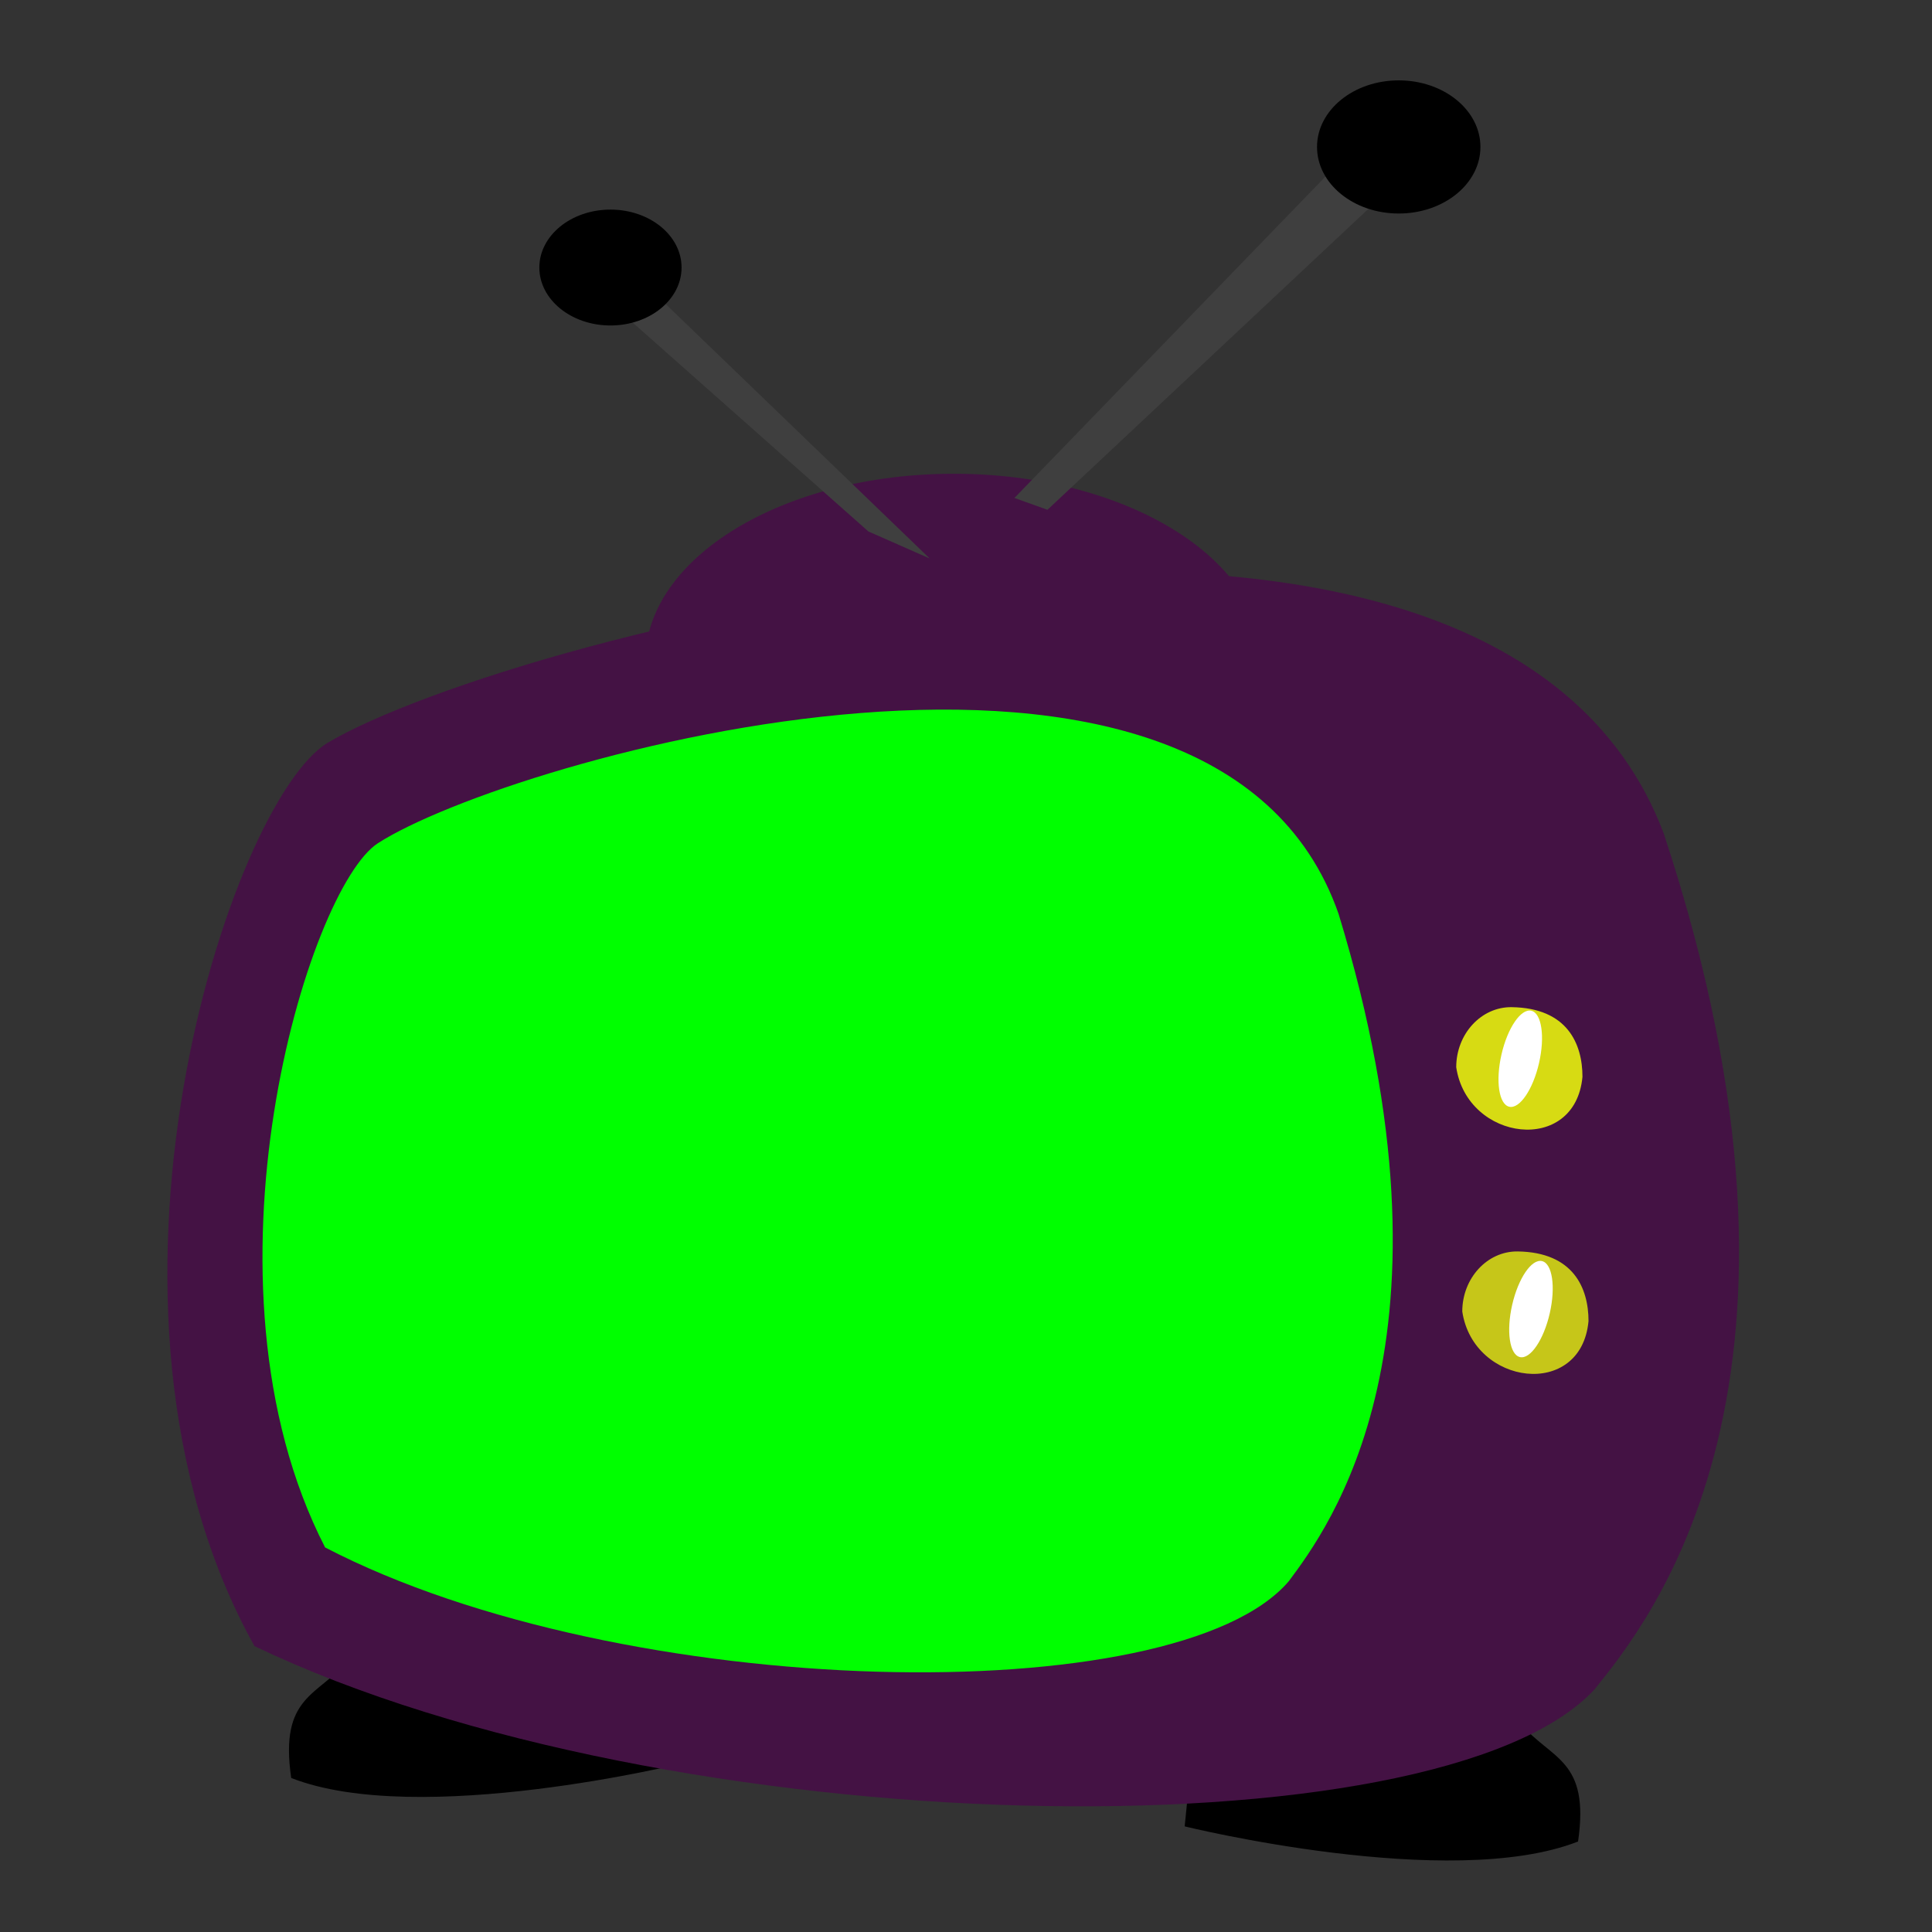 <?xml version="1.0"?><svg width="5000" height="5000" xmlns="http://www.w3.org/2000/svg">
 <rect width="100%" height="100%" fill="#333333" stroke="none"/>
 <title>tele</title>

 <g>
  <path id="path9087" d="m3935.219,4460.402c78.313,93.976 179.96,91.43 148.795,305.421c-331.391,130.008 -1018.071,-39.157 -1018.071,-39.157l7.831,-78.313l861.444,-187.952z" stroke-dashoffset="0" stroke-miterlimit="4" marker-end="none" marker-mid="none" marker-start="none" stroke-width="3" fill-rule="nonzero" fill="#000000"/>
  <path d="m902.438,4295.944c-78.313,93.976 -179.96,91.43 -148.795,305.421c331.39,130.009 1018.071,-39.156 1018.071,-39.156l-7.831,-78.313l-861.444,-187.952z" id="path9085" stroke-dashoffset="0" stroke-miterlimit="4" marker-end="none" marker-mid="none" marker-start="none" stroke-width="3" fill-rule="nonzero" fill="#000000"/>
  <path id="path9062" d="m3267.494,1711.612c0,268.157 -357.632,485.541 -798.794,485.541c-441.161,0 -798.793,-217.384 -798.793,-485.541c0,-268.157 357.632,-485.541 798.793,-485.541c441.162,0 798.794,217.384 798.794,485.541z" stroke-dashoffset="0" stroke-miterlimit="4" marker-end="none" marker-mid="none" marker-start="none" stroke-width="3" fill-rule="nonzero" fill="#441244"/>
  <path d="m848.737,1921.94c469.883,-279.69 3009.463,-950.947 3456.963,234.94c469.88,1420.82 -39.76,2042.15 -179,2215.14c-402.75,436.32 -2394.14,402.75 -3468.152,-111.88c-492.253,-883.82 -61.418,-2188.44 190.189,-2338.2l0,0z" id="path9046" stroke-dashoffset="0" stroke-miterlimit="4" marker-end="none" marker-mid="none" marker-start="none" stroke-width="3" fill-rule="nonzero" fill="#441244"/>
  <path d="m4111.063,3418.974c-18.76,203.061 -298.002,167.422 -326.703,-24.877c0,-85.772 64.366,-156.512 143.657,-155.385c143.564,2.073 183.046,94.489 183.046,180.262z" id="path9057" stroke-dashoffset="0" stroke-miterlimit="4" marker-end="none" marker-mid="none" marker-start="none" stroke-width="3" fill-rule="nonzero" fill="#c6c619"/>
  <path id="path9060" d="m4095.401,2786.807c-18.76,203.061 -298.002,167.422 -326.703,-24.877c0,-85.771 64.366,-156.512 143.657,-155.384c143.564,2.073 183.046,94.489 183.046,180.261z" stroke-dashoffset="0" stroke-miterlimit="4" marker-end="none" marker-mid="none" marker-start="none" stroke-width="3" fill-rule="nonzero" fill="#d7db13"/>
  <path d="m2625.326,1288.721l939.757,-971.083l46.988,156.626l-901.228,845.075l-85.517,-30.618z" id="path9064" stroke-dashoffset="0" stroke-miterlimit="4" marker-end="none" marker-mid="none" marker-start="none" stroke-width="3" fill-rule="nonzero" fill="#3f3f3f"/>
  <path id="path9066" d="m3831.348,380.289c0,95.153 -94.667,172.289 -211.445,172.289c-116.778,0 -211.445,-77.136 -211.445,-172.289c0,-95.153 94.667,-172.289 211.445,-172.289c116.778,0 211.445,77.136 211.445,172.289z" stroke-dashoffset="0" stroke-miterlimit="4" marker-end="none" marker-mid="none" marker-start="none" stroke-width="3" fill-rule="nonzero" fill="#000000"/>
  <path id="path9068" d="m2406.05,1445.347l-861.444,-830.119l-31.325,109.638l734.153,650.592l158.617,69.889z" stroke-dashoffset="0" stroke-miterlimit="4" marker-end="none" marker-mid="none" marker-start="none" stroke-width="3" fill-rule="nonzero" fill="#3f3f3f"/>
  <path d="m1395.81,692.381c0,82.818 82.396,149.955 184.036,149.955c101.641,0 184.036,-67.137 184.036,-149.955c0,-82.818 -82.395,-149.955 -184.036,-149.955c-101.64,0 -184.036,67.137 -184.036,149.955z" id="path9070" stroke-dashoffset="0" stroke-miterlimit="4" marker-end="none" marker-mid="none" marker-start="none" stroke-width="3" fill-rule="nonzero" fill="#000000"/>
  <path d="m4014.89,4196.79c-50.43,3.36 -190.51,48.05 -624.05,216.82c-58.41,22.74 -136.98,30.88 -239.84,35.25c-102.85,4.36 -228.31,2.69 -368.07,-2.94c-279.51,-11.26 -617.15,-38.83 -943.67,-70.97c-535.77,-52.75 -958.463,-106.85 -1122.816,-128.24c522.336,236.74 1255.536,366.85 1910.346,384.22c337.9,8.97 654.67,-11.63 908.93,-60.69c252.77,-48.78 442.35,-128.86 527.14,-219.28c108,-108.89 97.78,-148.4 -47.96,-154.17l-0.01,0z" id="path9082" stroke-dashoffset="0" stroke-miterlimit="4" marker-end="none" marker-mid="none" marker-start="none" stroke-width="3" fill-rule="nonzero" fill="#441244"/>
  <path id="path9074" d="m3983.006,2751.152c-15.713,68.595 -50.224,119.233 -77.063,113.078c-26.84,-6.155 -35.837,-66.771 -20.091,-135.358c15.713,-68.595 50.224,-119.233 77.064,-113.078c26.84,6.155 35.837,66.77 20.09,135.358z" stroke-dashoffset="0" stroke-miterlimit="4" marker-end="none" marker-mid="none" marker-start="none" stroke-width="3" fill-rule="nonzero" fill="#ffffff"/>
  <path d="m4010.695,3399.048c-15.714,68.595 -50.224,119.233 -77.064,113.078c-26.84,-6.155 -35.837,-66.771 -20.09,-135.358c15.713,-68.595 50.224,-119.233 77.064,-113.078c26.84,6.155 35.837,66.771 20.091,135.358z" id="path9076" stroke-dashoffset="0" stroke-miterlimit="4" marker-end="none" marker-mid="none" marker-start="none" stroke-width="3" fill-rule="nonzero" fill="#ffffff"/>
  <title>Layer 1</title>
  <path d="m2418.356,1937.033c-279.671,1.779 -583.324,54.683 -836.482,122.364c-253.158,67.68 -465.763,158.249 -524.698,196.272c18.675,-12.048 -10.977,11.313 -36.22,57.756c-25.243,46.444 -54.342,114.319 -80.76,195.783c-41.571,128.19 -76.408,290.113 -93.486,462.537c23.032,-0.393 46.784,-1.093 80.271,-5.874c173.123,-24.714 492.583,-125.895 1007.792,-447.853c550.119,-343.773 1041.81,-222.711 1346.496,-5.384c25.554,18.228 48.512,37.613 71.95,56.777c-16.67,-70.82 -36.494,-144.505 -60.203,-222.213c-54.865,-157.588 -152.891,-245.608 -303.953,-313.252c-151.062,-67.645 -353.171,-98.297 -570.707,-96.912z" id="path9055" stroke-dashoffset="0" stroke-miterlimit="4" marker-end="none" marker-mid="none" marker-start="none" stroke-width="3" fill-rule="nonzero" fill="#888a85"/>
  <path id="path9048" d="m978.156,2182.15c337.914,-218.02 2164.294,-741.26 2486.114,183.13c337.92,1107.52 -28.59,1591.84 -128.73,1726.68c-289.64,340.11 -1721.77,313.95 -2494.161,-87.2c-354.011,-688.93 -44.17,-1705.87 136.777,-1822.61l0,0z" stroke-dashoffset="0" stroke-miterlimit="4" marker-end="none" marker-mid="none" marker-start="none" stroke-width="3" fill-rule="nonzero" fill="#00ff00"/>
 </g>
</svg>